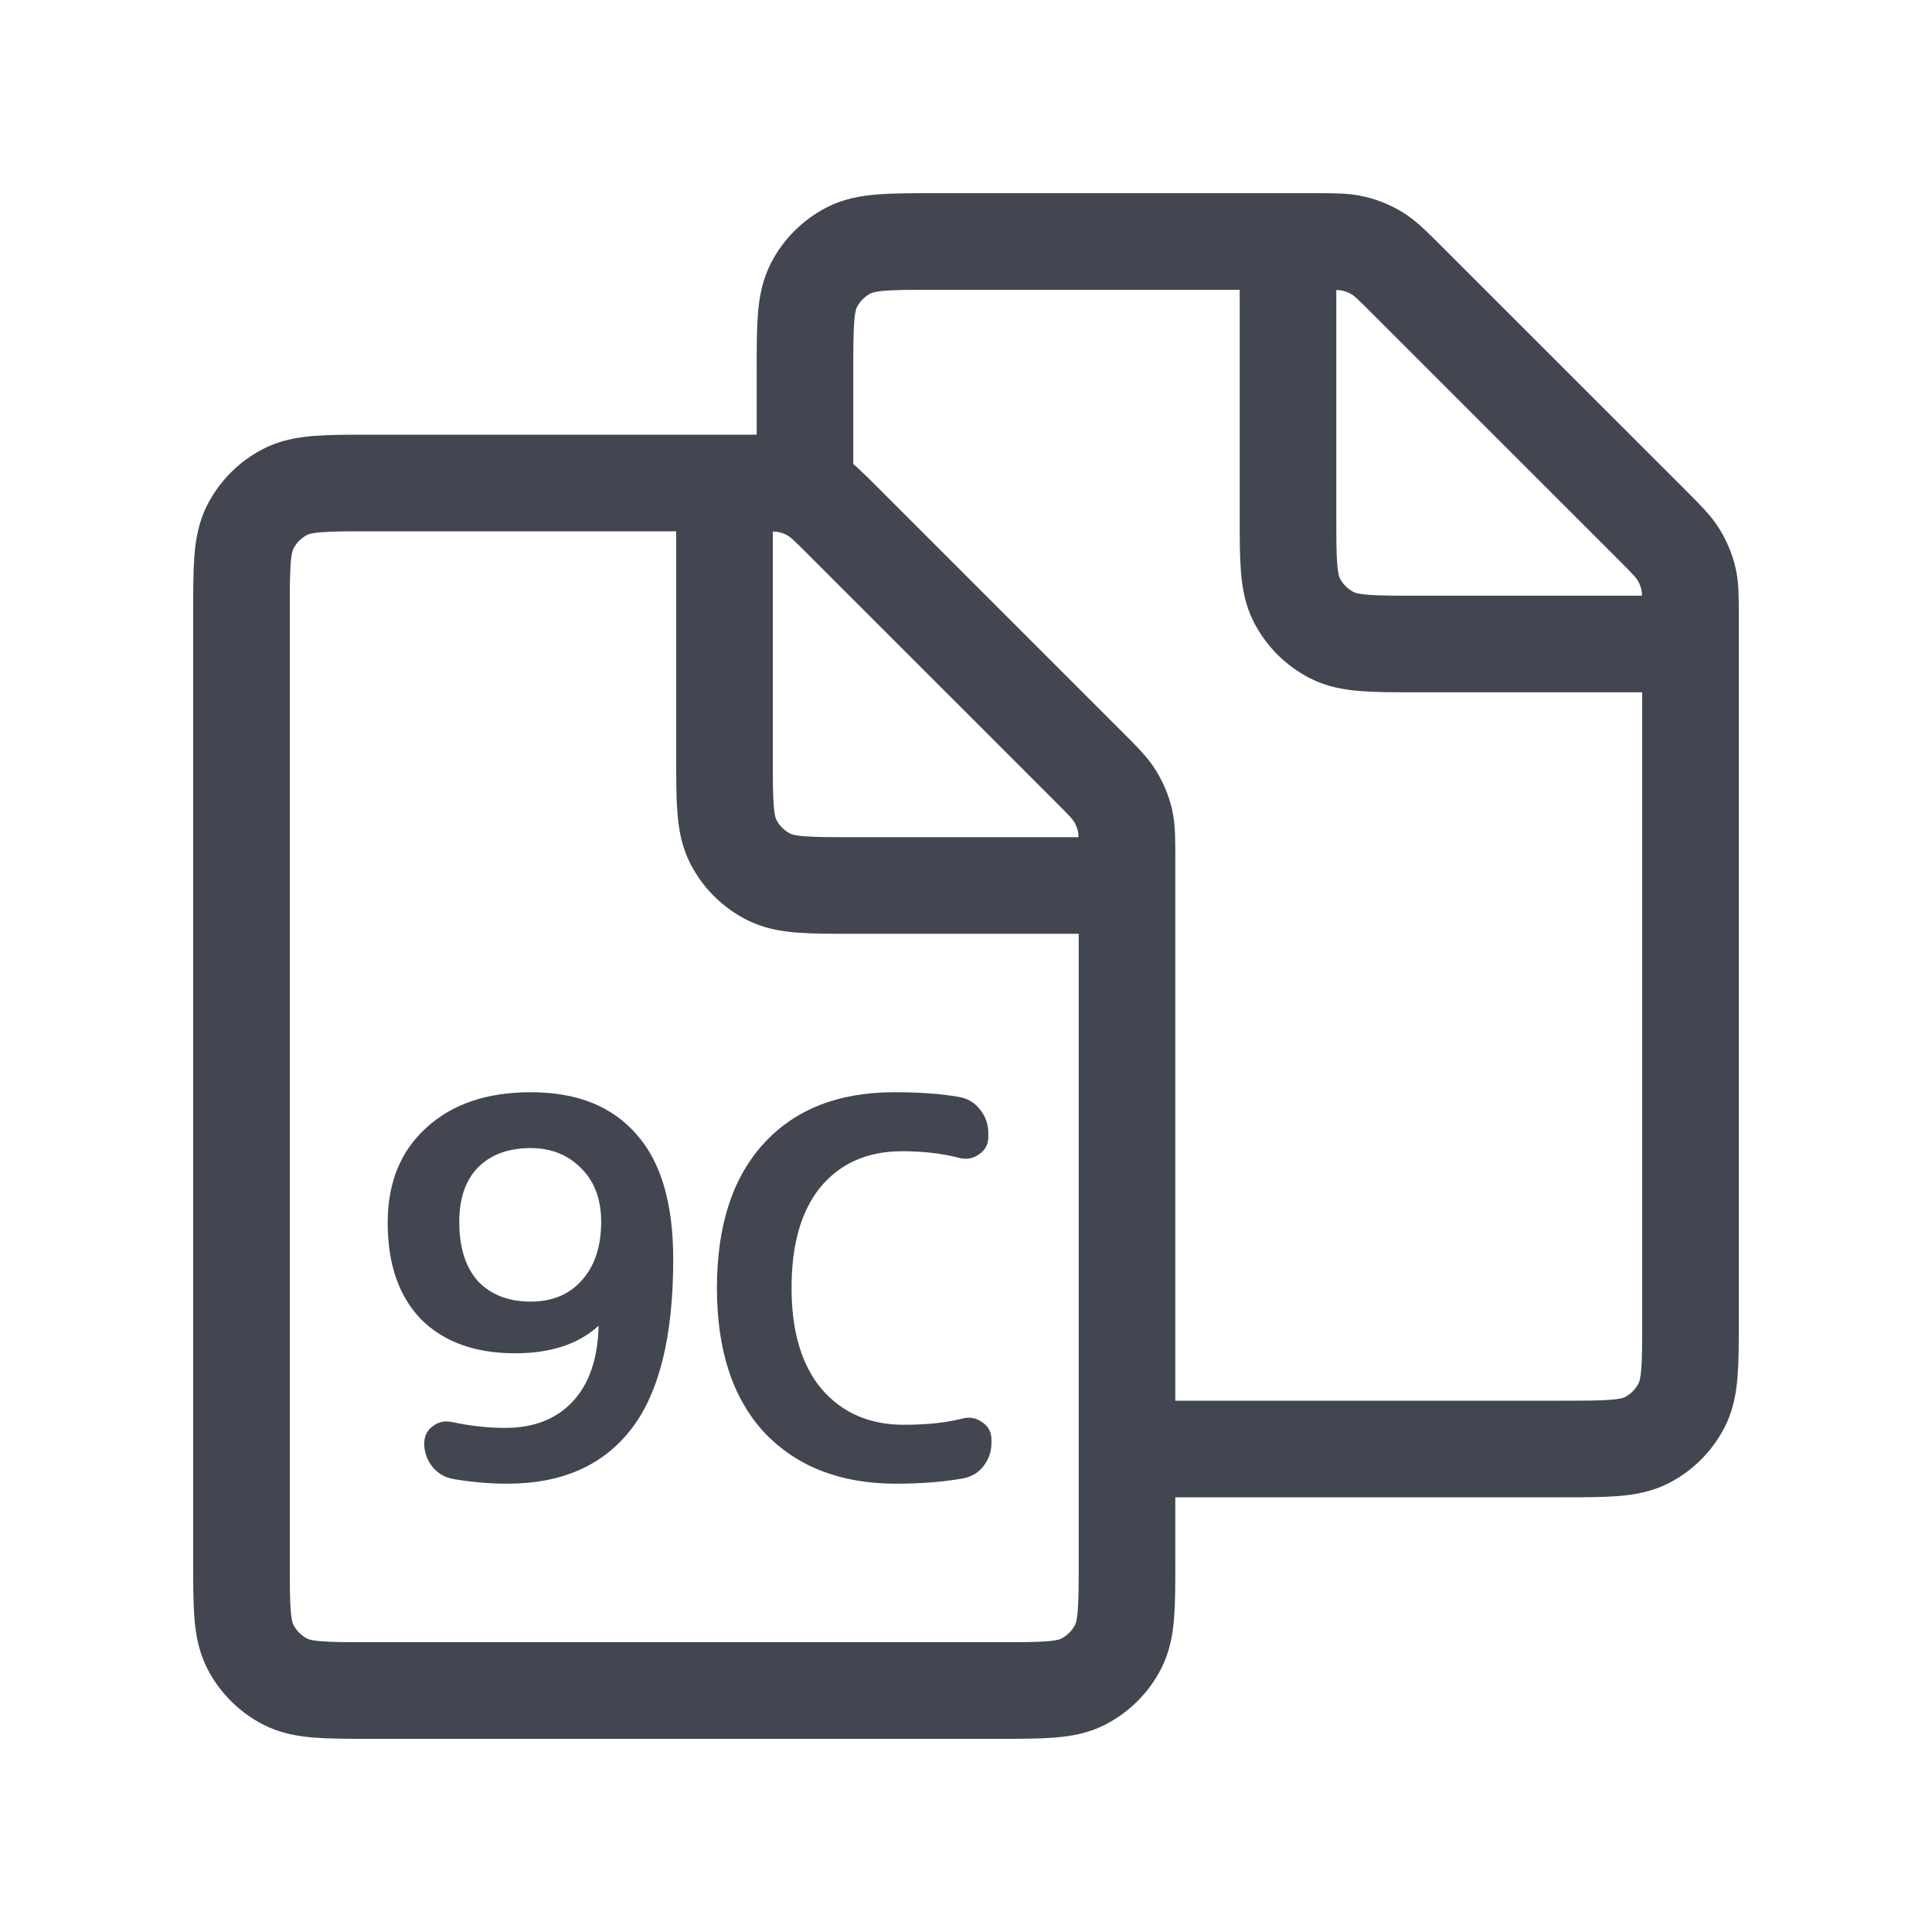 <svg width="24" height="24" viewBox="0 0 24 24" fill="none" xmlns="http://www.w3.org/2000/svg">
<path d="M9 6H9.337C9.581 6 9.704 6 9.819 6.028C9.921 6.052 10.019 6.093 10.108 6.147C10.209 6.209 10.296 6.296 10.469 6.469L13.531 9.531C13.704 9.704 13.79 9.79 13.852 9.891C13.907 9.981 13.948 10.079 13.973 10.181C14 10.295 14 10.415 14 10.655V18M9 6H4.6C4.04 6 3.76 6 3.546 6.109C3.358 6.205 3.205 6.358 3.109 6.546C3 6.76 3 7.04 3 7.6V19.4C3 19.96 3 20.24 3.109 20.454C3.205 20.642 3.358 20.795 3.546 20.891C3.76 21 4.039 21 4.598 21L12.401 21C12.96 21 13.241 21 13.454 20.891C13.642 20.795 13.795 20.642 13.891 20.454C14 20.24 14 19.96 14 19.4V18M9 6V9.4C9 9.96 9 10.24 9.109 10.454C9.205 10.642 9.358 10.795 9.546 10.891C9.76 11 10.039 11 10.598 11H14M10 6V4.6C10 4.04 10 3.76 10.109 3.546C10.205 3.358 10.358 3.205 10.546 3.109C10.76 3 11.04 3 11.6 3H16M16 3H16.337C16.581 3 16.704 3 16.819 3.028C16.921 3.052 17.019 3.093 17.108 3.147C17.209 3.209 17.296 3.296 17.469 3.469L20.532 6.531C20.704 6.704 20.79 6.79 20.852 6.891C20.907 6.981 20.948 7.079 20.973 7.181C21 7.295 21 7.416 21 7.655V16.4C21 16.96 21 17.24 20.891 17.454C20.795 17.642 20.643 17.795 20.455 17.891C20.241 18 19.961 18 19.402 18H14M16 3V6.4C16 6.96 16 7.24 16.109 7.454C16.205 7.642 16.358 7.795 16.546 7.891C16.76 8 17.039 8 17.598 8H21" stroke="#414651" stroke-width="1.2" stroke-linecap="round" stroke-linejoin="round"/>
<path d="M6.593 14.262C6.316 14.262 6.098 14.342 5.938 14.502C5.783 14.662 5.705 14.887 5.705 15.177C5.705 15.496 5.783 15.743 5.938 15.916C6.098 16.084 6.316 16.169 6.593 16.169C6.861 16.169 7.073 16.08 7.229 15.903C7.388 15.726 7.468 15.483 7.468 15.177C7.468 14.9 7.386 14.679 7.222 14.515C7.058 14.347 6.848 14.262 6.593 14.262ZM6.399 16.811C5.901 16.811 5.512 16.67 5.231 16.389C4.955 16.104 4.816 15.704 4.816 15.189C4.816 14.692 4.976 14.299 5.296 14.009C5.616 13.715 6.048 13.568 6.593 13.568C7.164 13.568 7.6 13.741 7.903 14.087C8.21 14.429 8.363 14.947 8.363 15.643C8.363 16.603 8.188 17.308 7.838 17.757C7.488 18.207 6.976 18.431 6.301 18.431C6.085 18.431 5.863 18.412 5.633 18.373C5.53 18.356 5.443 18.306 5.374 18.224C5.305 18.138 5.27 18.04 5.27 17.932C5.27 17.841 5.305 17.77 5.374 17.718C5.448 17.662 5.53 17.645 5.62 17.666C5.845 17.714 6.064 17.738 6.275 17.738C6.626 17.738 6.902 17.632 7.105 17.42C7.313 17.204 7.423 16.893 7.436 16.486V16.473L7.423 16.48C7.177 16.7 6.835 16.811 6.399 16.811Z" fill="#414651"/>
<path d="M11.13 18.431C10.447 18.431 9.904 18.222 9.502 17.803C9.105 17.379 8.906 16.778 8.906 16C8.906 15.23 9.098 14.634 9.483 14.21C9.872 13.782 10.414 13.568 11.11 13.568C11.43 13.568 11.698 13.588 11.914 13.627C12.018 13.644 12.105 13.696 12.174 13.782C12.243 13.869 12.277 13.966 12.277 14.074V14.126C12.277 14.217 12.239 14.288 12.161 14.34C12.087 14.392 12.007 14.407 11.921 14.385C11.709 14.329 11.471 14.301 11.208 14.301C10.78 14.301 10.443 14.448 10.196 14.742C9.954 15.036 9.833 15.455 9.833 16C9.833 16.54 9.958 16.96 10.209 17.258C10.464 17.552 10.803 17.699 11.227 17.699C11.512 17.699 11.757 17.673 11.96 17.621C12.046 17.599 12.126 17.614 12.2 17.666C12.277 17.718 12.316 17.79 12.316 17.88V17.926C12.316 18.034 12.282 18.131 12.213 18.218C12.148 18.3 12.061 18.349 11.953 18.367C11.707 18.41 11.432 18.431 11.13 18.431Z" fill="#414651"/>
</svg>
